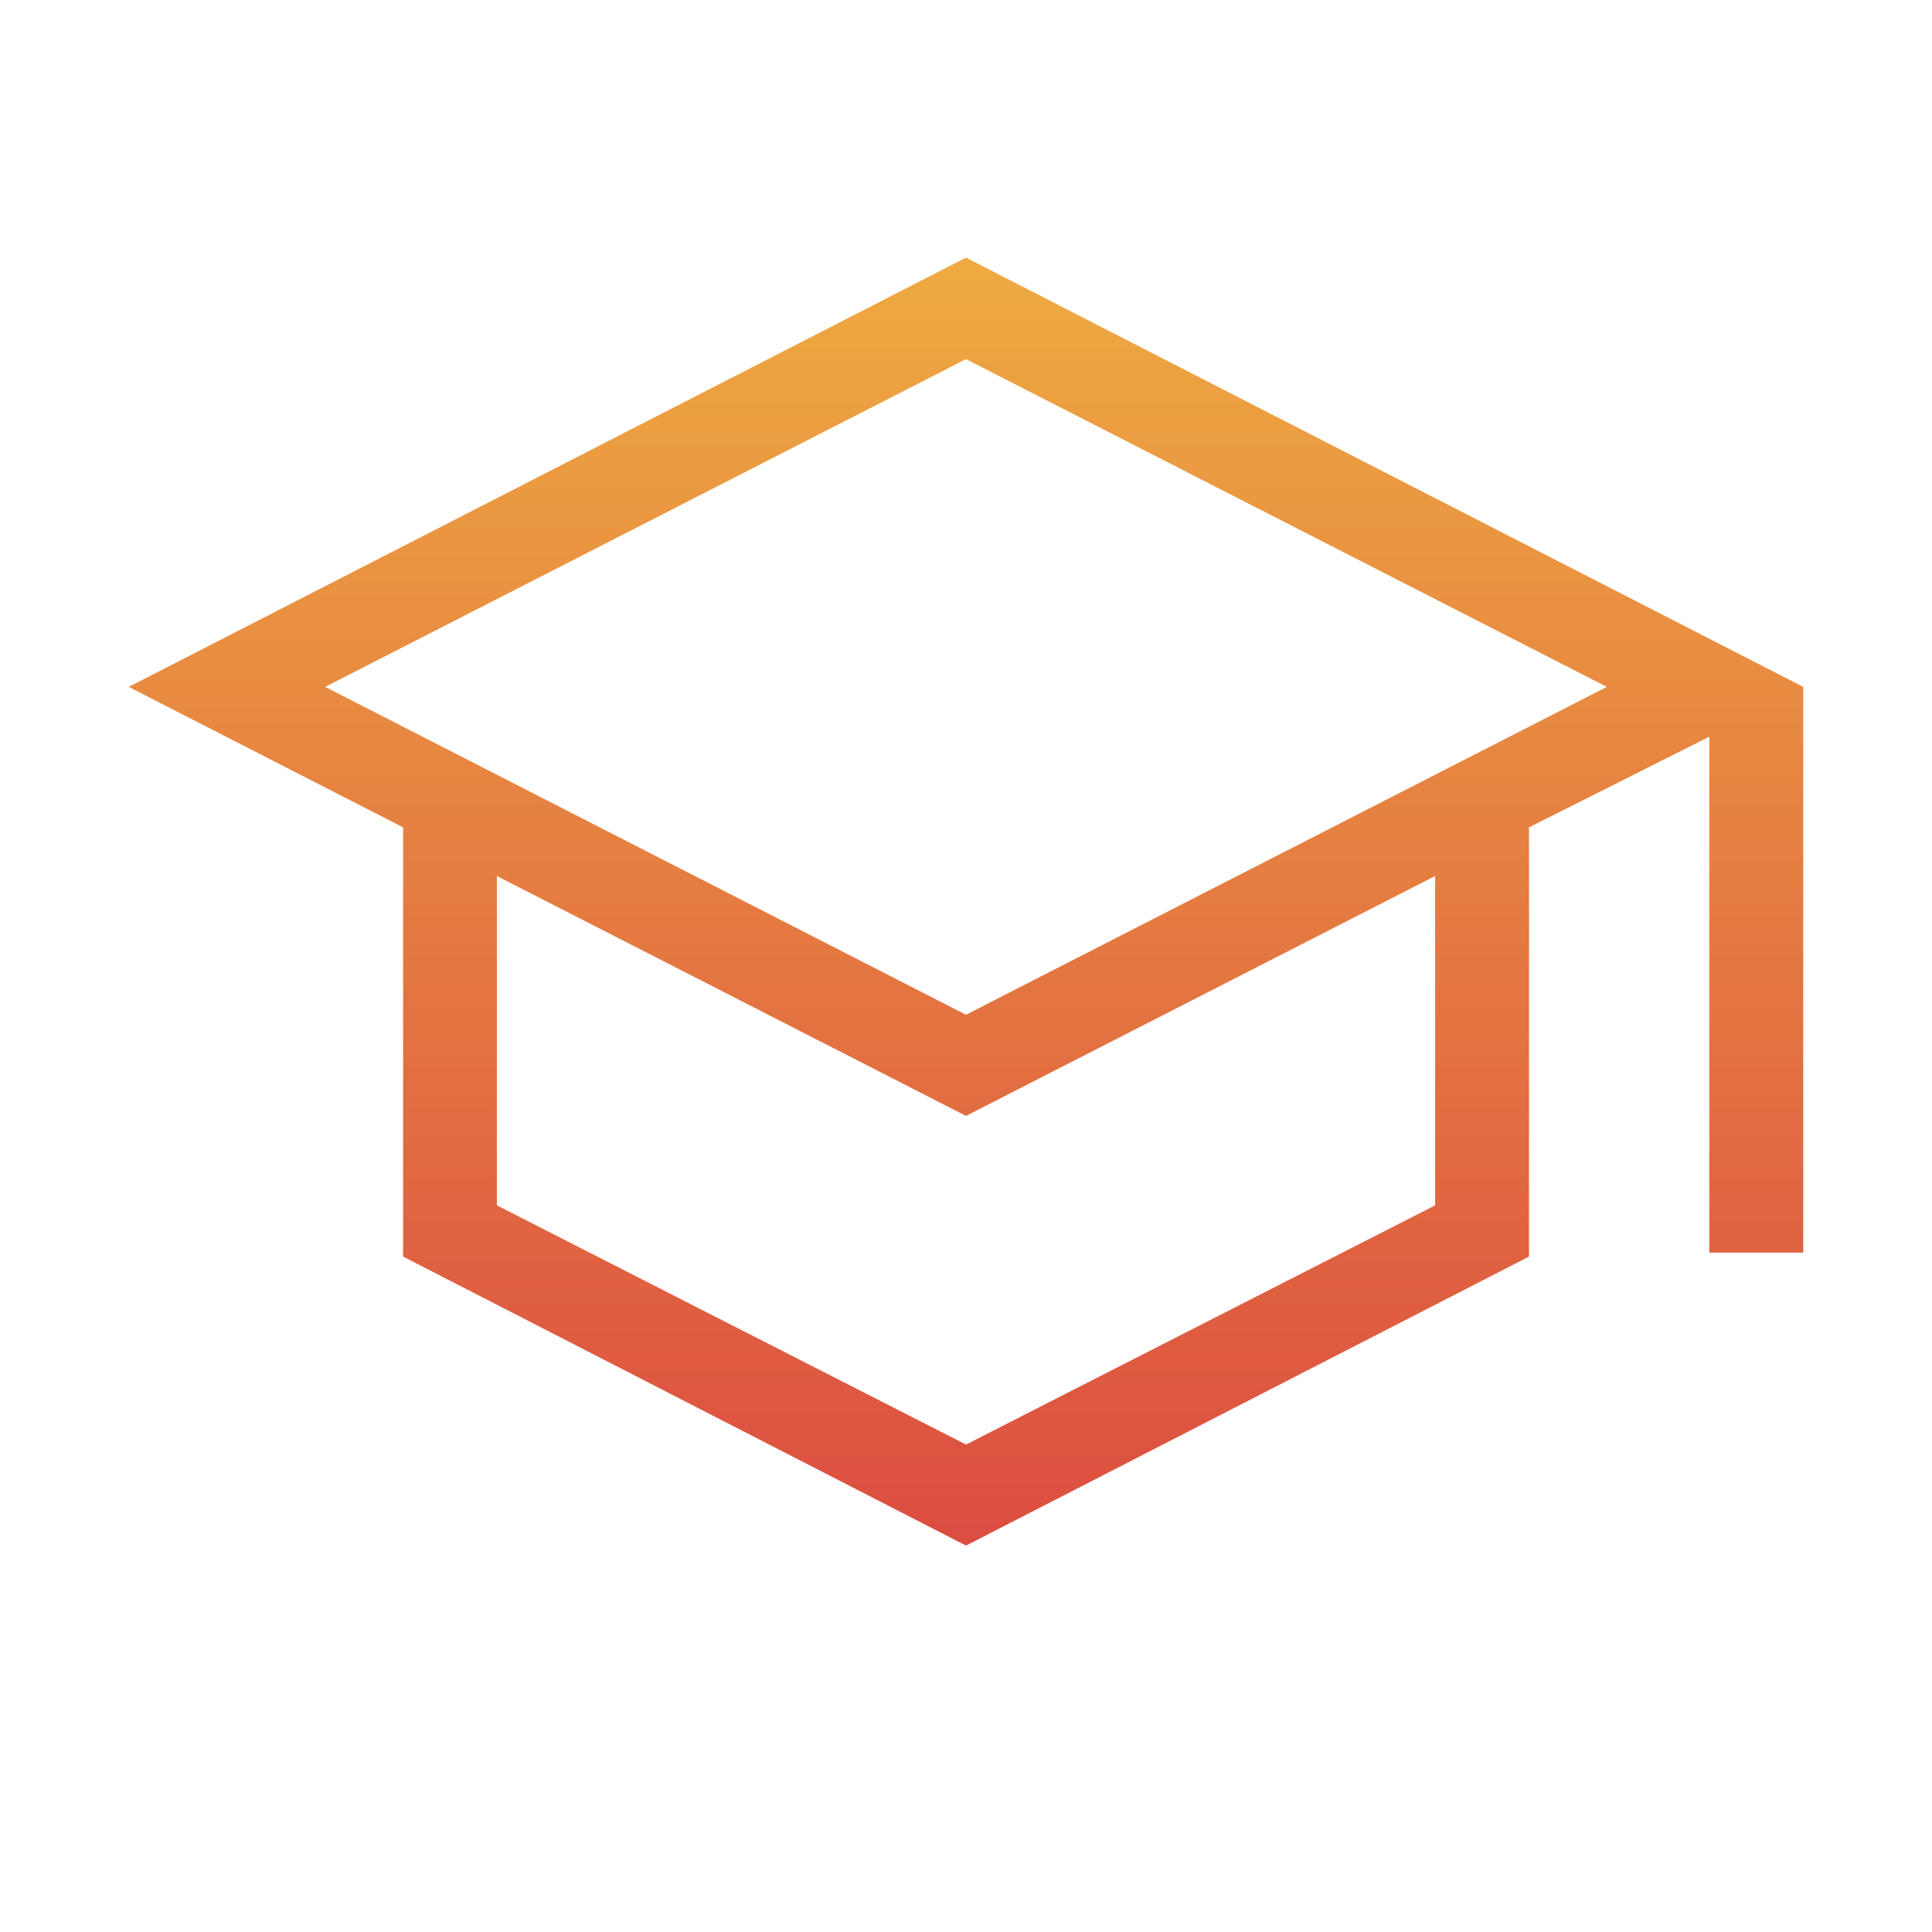 <svg width="17" height="17" viewBox="0 0 17 17" fill="none" xmlns="http://www.w3.org/2000/svg">
<mask id="mask0_117_21972" style="mask-type:alpha" maskUnits="userSpaceOnUse" x="0" y="0" width="17" height="17">
<rect width="17" height="17" fill="#D9D9D9"/>
</mask>
<g mask="url(#mask0_117_21972)">
<path d="M8.5 13.6L3.547 11.057V7.28L1.133 6.044L8.5 2.267L15.867 6.044V11.022H15.041V6.482L13.454 7.28V11.057L8.5 13.6ZM8.5 8.929L14.139 6.044L8.5 3.16L2.861 6.044L8.5 8.929ZM8.5 12.711L12.628 10.606V7.708L8.5 9.819L4.372 7.708V10.606L8.5 12.711Z" fill="url(#paint0_linear_117_21972)"/>
</g>
<defs>
<linearGradient id="paint0_linear_117_21972" x1="8.5" y1="2.267" x2="8.5" y2="13.6" gradientUnits="userSpaceOnUse">
<stop stop-color="#EEAA41"/>
<stop offset="1" stop-color="#DC4D41"/>
</linearGradient>
</defs>
</svg>
